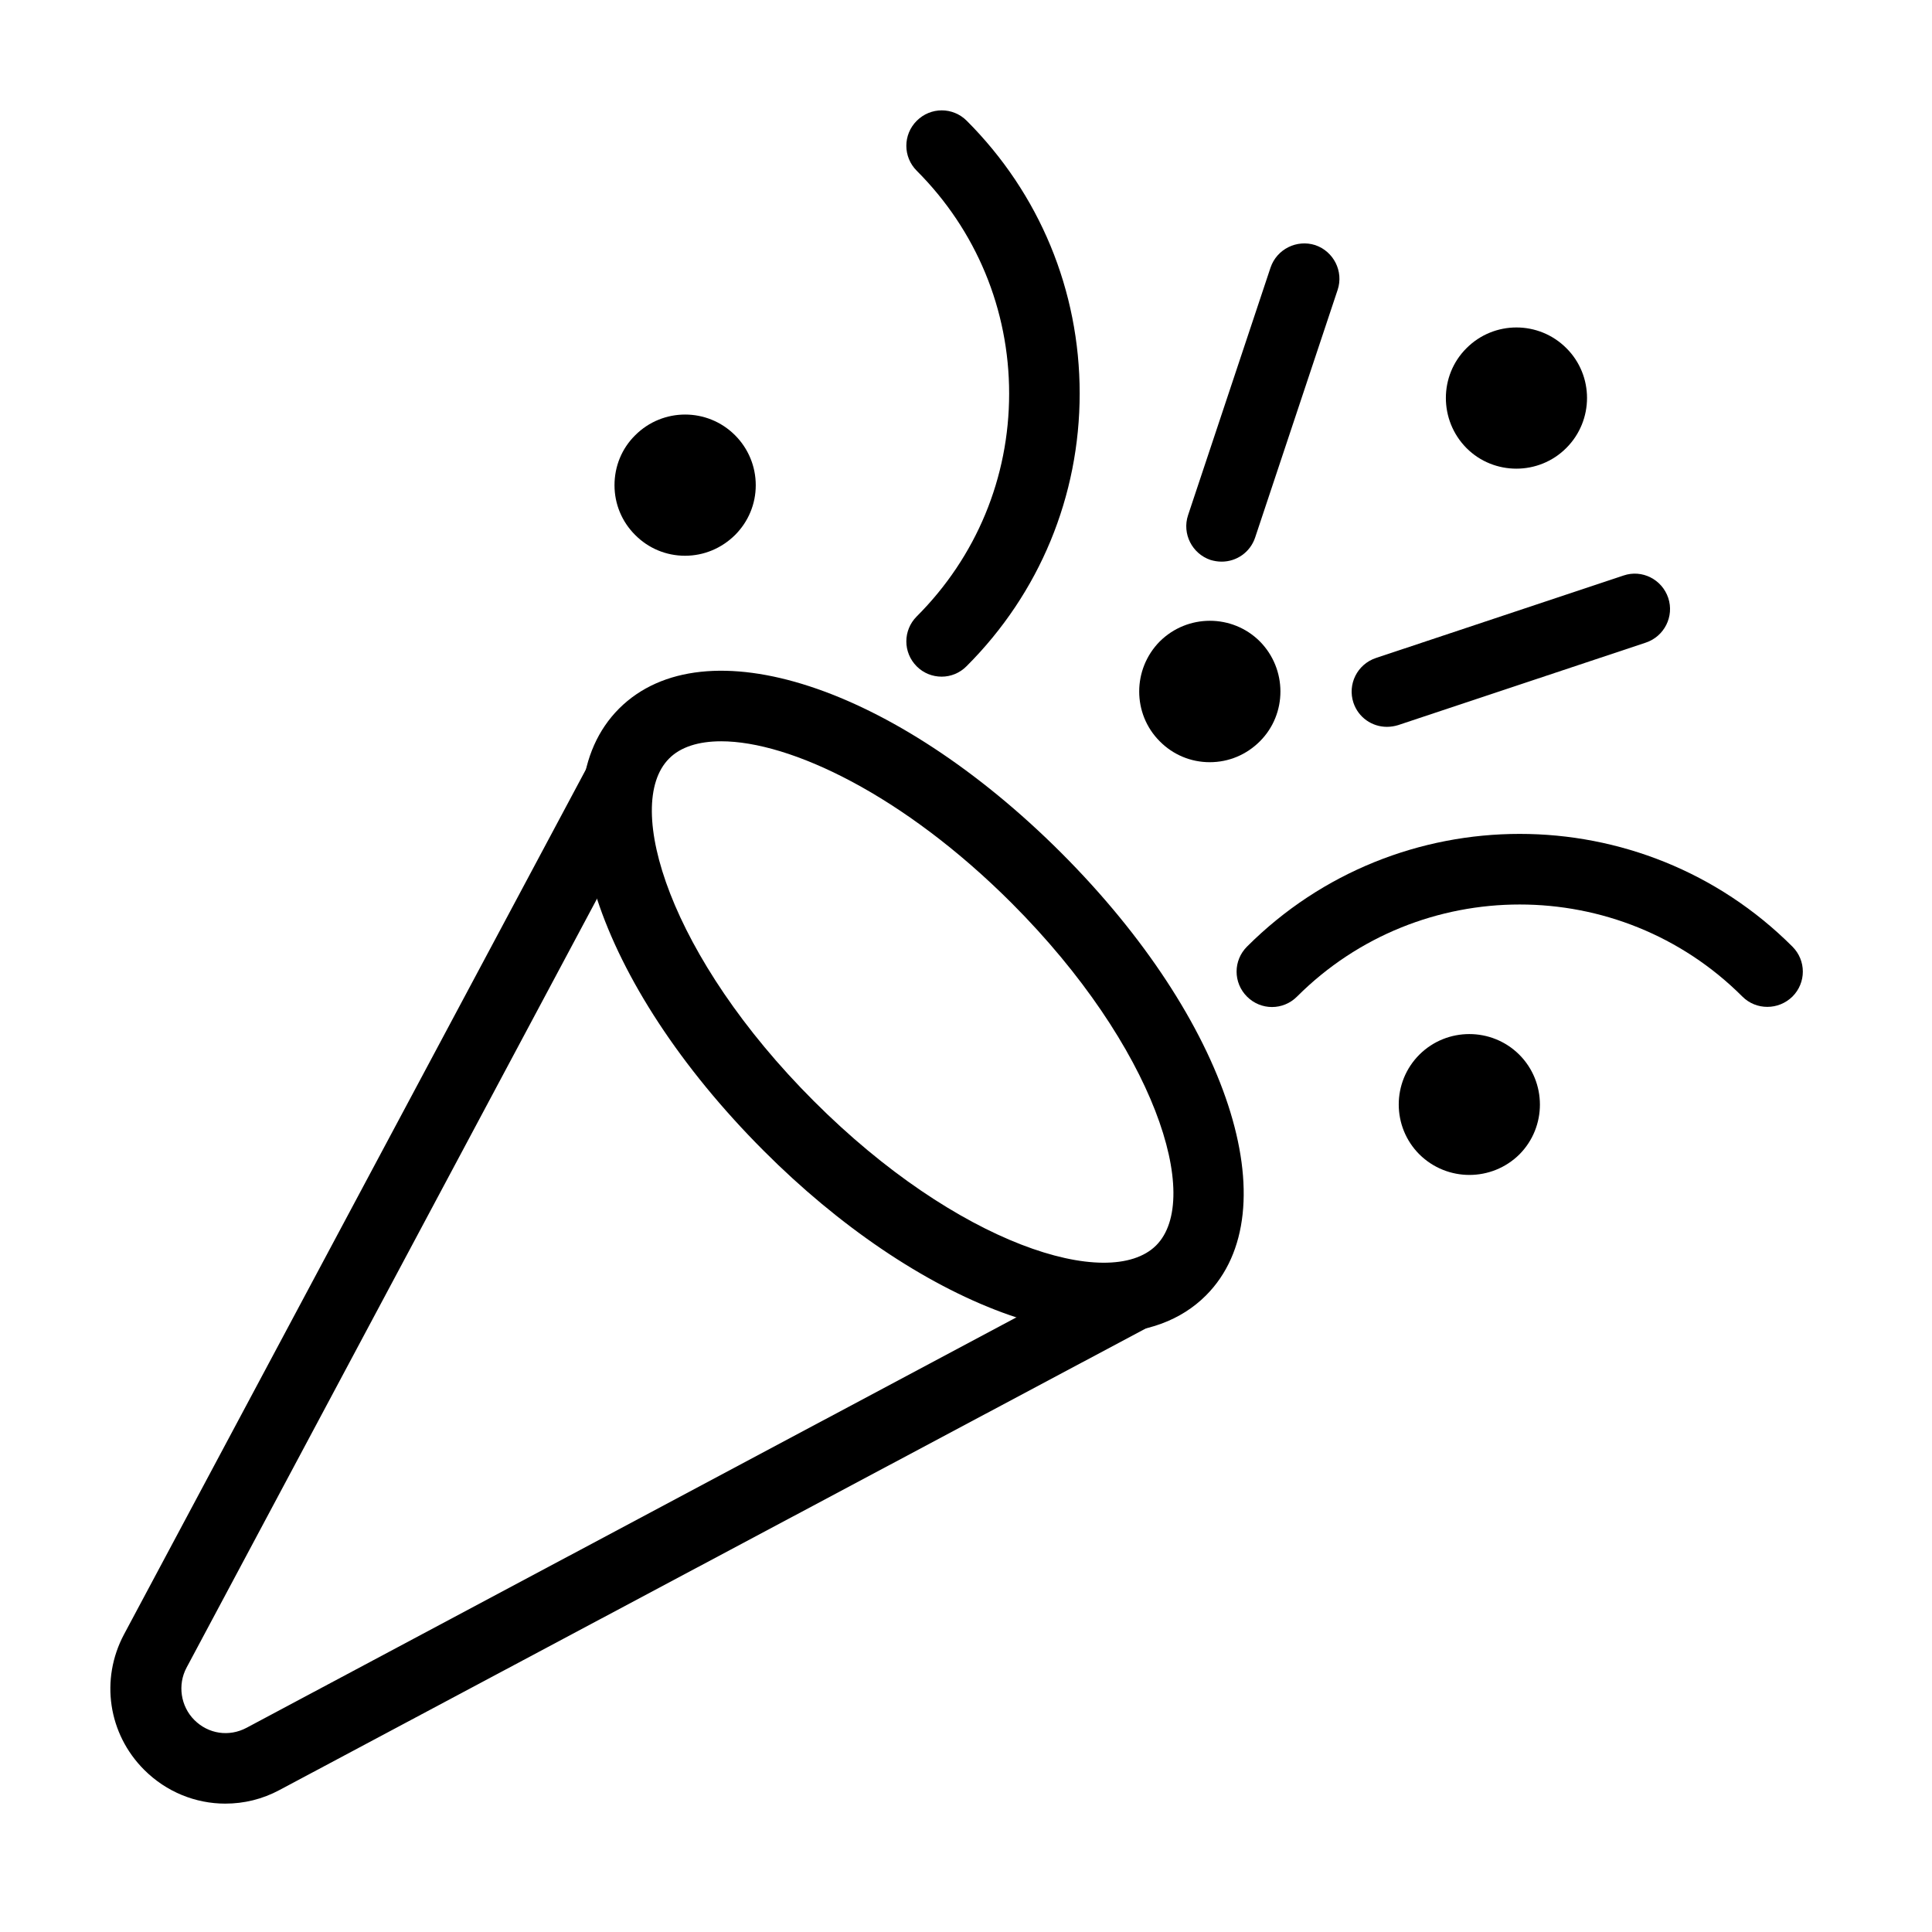 <?xml version="1.0" encoding="UTF-8"?>
<!-- Uploaded to: ICON Repo, www.iconrepo.com, Generator: ICON Repo Mixer Tools -->
<svg fill="#000000" width="800px" height="800px" version="1.1" viewBox="144 144 512 512" xmlns="http://www.w3.org/2000/svg">
 <g>
  <path d="m203.71 621.98c-7.859 0-15.617-3.074-21.512-8.969-9.523-9.523-11.688-23.93-5.34-35.871l122.98-230.29 16.523 8.816-122.93 230.29c-2.418 4.535-1.562 10.227 2.066 13.855 3.727 3.727 9.219 4.535 13.855 2.066l231.05-123.18 8.816 16.523-231.1 123.13c-4.586 2.469-9.473 3.629-14.41 3.629z"/>
  <path d="m436.73 497.29c-8.113 0-17.18-1.812-27.055-5.441-20.906-7.707-43.379-22.922-63.277-42.875-44.285-44.336-60.758-94.715-38.34-117.19 22.57-22.52 72.953-5.996 117.24 38.289 44.285 44.336 60.758 94.715 38.289 117.24-6.602 6.602-15.824 9.977-26.855 9.977zm-101.62-156.84c-5.996 0-10.781 1.512-13.805 4.586-12.344 12.395 0.352 52.75 38.34 90.734 37.988 38.039 78.293 50.633 90.734 38.289 12.395-12.395-0.301-52.699-38.289-90.734-28.668-28.668-58.645-42.875-76.98-42.875z"/>
  <path d="m612.36 410.83c-2.418 0-4.785-0.906-6.602-2.719-32.547-32.547-85.496-32.547-118.04 0-3.68 3.68-9.574 3.68-13.25 0-3.68-3.68-3.68-9.574 0-13.25 39.801-39.801 104.69-39.852 144.54 0 3.68 3.68 3.68 9.574 0 13.25-1.863 1.809-4.231 2.719-6.648 2.719z"/>
  <path d="m393.55 323.32c-2.418 0-4.785-0.906-6.602-2.719-3.68-3.68-3.68-9.574 0-13.25 15.77-15.77 24.484-36.727 24.484-59.047 0-22.27-8.715-43.277-24.484-59.047-3.68-3.68-3.68-9.574 0-13.25 3.68-3.68 9.574-3.68 13.25 0 19.297 19.297 29.926 44.988 29.926 72.246 0 27.258-10.629 52.949-29.926 72.246-1.863 1.91-4.281 2.82-6.648 2.82z"/>
  <path d="m511.54 336.62c-3.93 0-7.559-2.469-8.867-6.398-1.613-4.887 1.008-10.176 5.945-11.84l65.645-21.867c4.887-1.664 10.176 1.008 11.84 5.945 1.613 4.887-1.008 10.176-5.945 11.84l-65.645 21.867c-1.008 0.301-1.965 0.453-2.973 0.453z"/>
  <path d="m467.76 292.84c-1.008 0-1.965-0.152-2.973-0.453-4.887-1.664-7.559-6.953-5.945-11.84l21.867-65.645c1.664-4.887 6.953-7.508 11.84-5.945 4.887 1.664 7.559 6.953 5.945 11.84l-21.867 65.645c-1.312 3.93-4.938 6.398-8.867 6.398z"/>
  <path d="m464.59 345.99c-4.988 0-9.723-1.965-13.25-5.543-7.254-7.254-7.254-19.094 0-26.449 7.356-7.305 19.195-7.305 26.5-0.051 7.305 7.356 7.305 19.246 0.051 26.5-3.578 3.578-8.262 5.543-13.301 5.543zm0-18.738 6.602 6.648z"/>
  <path d="m325.54 291.28c-4.988 0-9.723-1.965-13.25-5.543-3.477-3.477-5.441-8.16-5.441-13.148 0-4.988 1.914-9.723 5.492-13.25 7.305-7.305 19.145-7.305 26.449 0 3.527 3.527 5.492 8.262 5.492 13.25 0 4.988-1.965 9.672-5.492 13.199-3.578 3.527-8.262 5.492-13.25 5.492zm0-18.793 6.602 6.648z"/>
  <path d="m545.85 268.2c-4.785 0-9.574-1.812-13.199-5.441-7.305-7.356-7.305-19.246 0-26.5 7.305-7.305 19.145-7.305 26.449 0 7.305 7.254 7.305 19.145 0 26.449l-0.051 0.051c-3.629 3.625-8.414 5.441-13.199 5.441zm6.602-12.094h0.203z"/>
  <path d="m533.41 455.37c-4.785 0-9.574-1.812-13.25-5.441-7.305-7.305-7.305-19.145 0-26.449 7.305-7.254 19.145-7.254 26.449 0 7.305 7.305 7.305 19.145 0.051 26.449-3.676 3.629-8.461 5.441-13.25 5.441zm6.652-12.043h0.203z"/>
 </g>
</svg>